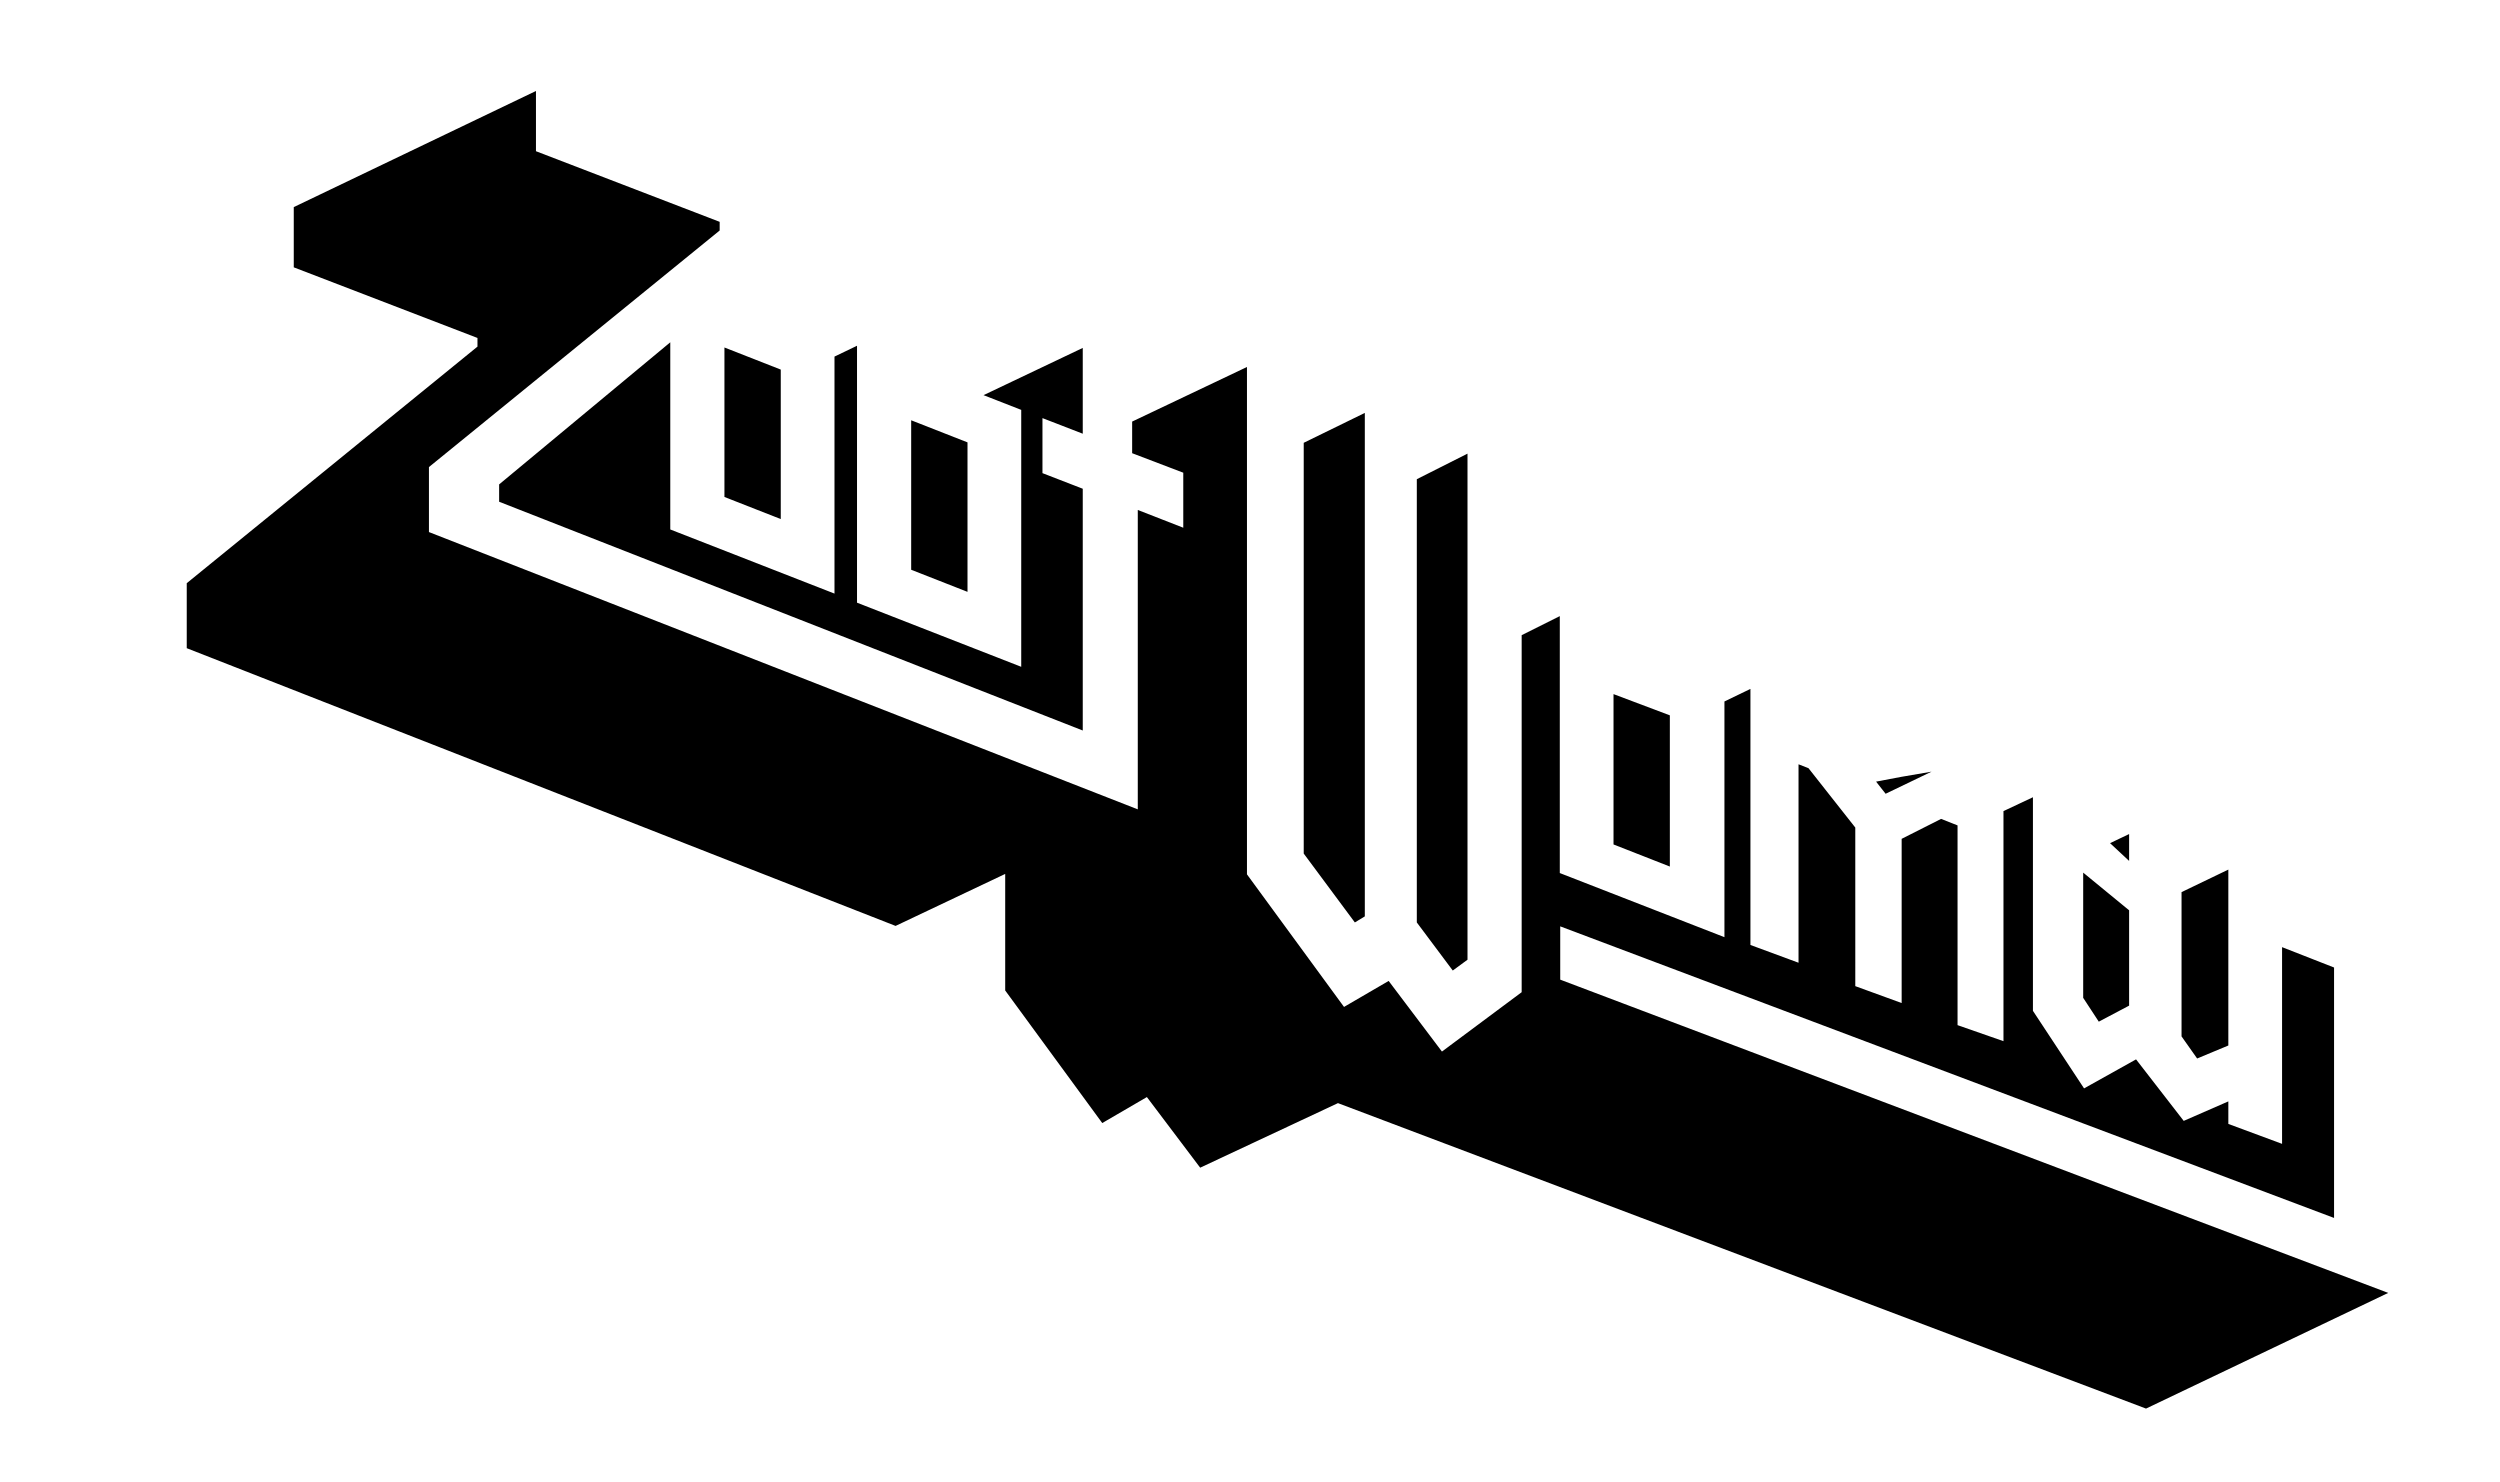 <?xml version="1.0" encoding="utf-8"?>
<!-- Generator: Adobe Illustrator 21.0.2, SVG Export Plug-In . SVG Version: 6.00 Build 0)  -->
<svg version="1.1" xmlns="http://www.w3.org/2000/svg" xmlns:xlink="http://www.w3.org/1999/xlink" x="0px" y="0px"
	 viewBox="0 0 577 342" style="enable-background:new 0 0 577 342;" xml:space="preserve">
<style type="text/css">
	.st0{fill-rule:evenodd;clip-rule:evenodd;}
</style>
<g id="Background">
</g>
<g id="Foreground">
	<path class="st0" d="M315,95.3l-14.1,6.9V197l11.8,15.9l2.3-1.4L315,95.3z M327,110.6v102.3l8.3,11.1l3.4-2.5l0-116.8L327,110.6z
		 M351.2,146.6V229l-18.4,13.7l-12.3-16.3l-10.3,6l-22.4-30.6l0-117.1l-26.5,12.6l0,7.3l11.8,4.5v12.7l-10.5-4.1v69.1L99,122.8v-15
		l67.1-54.6v-2l-42.4-16.3l0-13.9L67.8,47.8v13.9l42.4,16.3v2l-67.1,54.6v15l163.6,64.1l25.3-12l0,26.9l22.4,30.6l10.3-6l12.3,16.3
		l31.8-14.9c29.1,11,186.5,70.5,186.5,70.5l55.9-26.7c0,0-191.1-72.3-191.1-72.3v-12.3c12.8,4.8,164.5,62,178.6,67.3l0-57.8l-12-4.7
		l0,45.4l-12.4-4.6v-5.2l-10.3,4.5l-11-14.2l-12,6.7l-11.8-17.9l0-49.3l-6.8,3.2l0,53.1l-10.6-3.7v-46.1l-3.8-1.5l-9.1,4.6v37.9
		l-10.7-3.9V191l-10.8-13.7l-2.3-0.9v45.8l-11.1-4.1l0-59.1l-6,2.9v54.4L360,201.5l0-59.3L351.2,146.6z M433,180.4l5.8-1.1l7-1.2
		l-10.6,5.1L433,180.4z M514.3,200.7l-10.8,5.2l0,33.3l3.6,5.1l7.2-3L514.3,200.7z M491.4,192.5l-4.4,2.1l4.4,4.1L491.4,192.5z
		 M249.9,80.3l0,19.8l-9.3-3.6v12.7l9.3,3.6l0,55.8l-134.7-52.8v-4l39.5-32.8l0,43.2l37.9,14.8V82.3l5.2-2.5l0,59.3l37.9,14.8V94.6
		l-8.7-3.4L249.9,80.3z M372.4,160.2l13,4.9V200l-13-5.1L372.4,160.2z M480.8,201.4l10.6,8.7v22l-7,3.7l-3.6-5.5L480.8,201.4z
		 M167.2,80.2l13,5.1v34.5l-13-5.1L167.2,80.2z M210.3,97l13,5.1v34.5l-13-5.1L210.3,97z"/>
</g>
<g id="Guides">
</g>
</svg>
